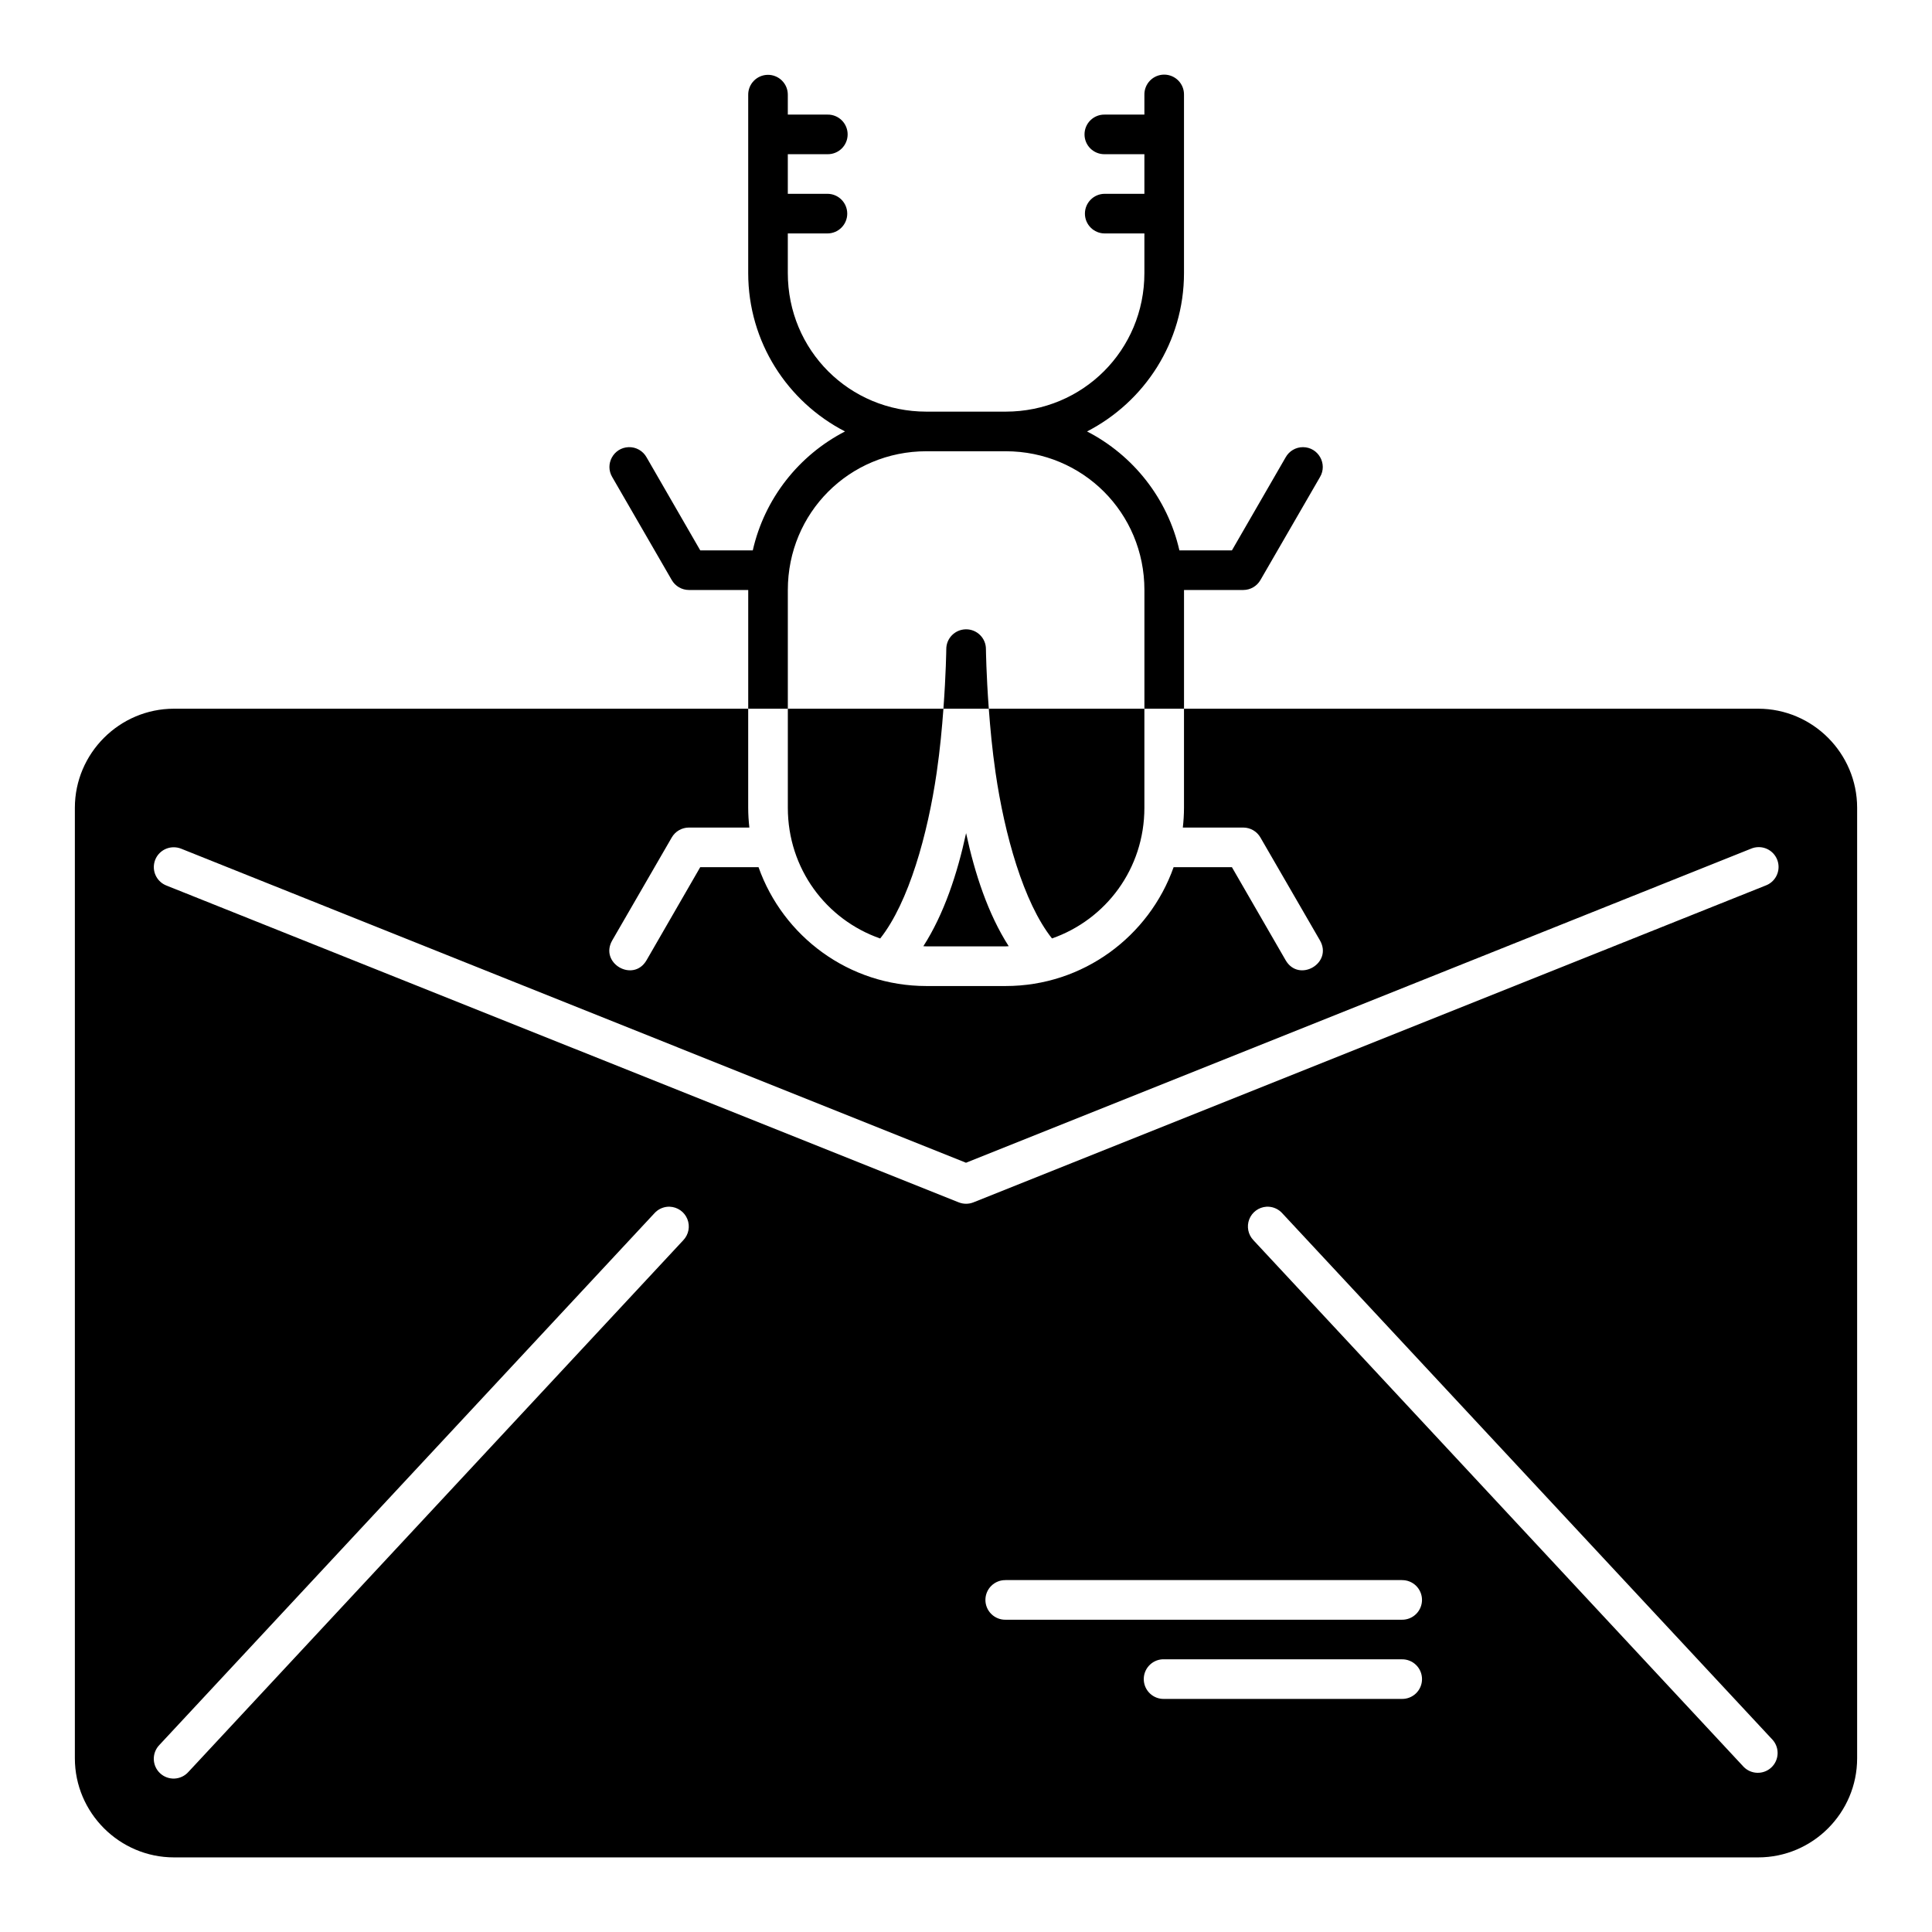 <?xml version="1.0" encoding="UTF-8"?>
<!-- Uploaded to: ICON Repo, www.iconrepo.com, Generator: ICON Repo Mixer Tools -->
<svg fill="#000000" width="800px" height="800px" version="1.1" viewBox="144 144 512 512" xmlns="http://www.w3.org/2000/svg">
 <path d="m347.47 163.83c-2.898 0.035-5.223 2.414-5.188 5.312v47.223c0 18.297 10.434 34.133 25.656 41.973-12.223 6.301-21.324 17.766-24.445 31.52h-13.918l-14.215-24.641c-0.957-1.738-2.812-2.793-4.797-2.715-3.984 0.16-6.356 4.523-4.305 7.945l15.766 27.273c0.934 1.625 2.668 2.629 4.539 2.633h15.723v31.457h10.496v-31.457c0-20.441 16.285-36.766 36.727-36.766h21.004c20.441 0 36.766 16.324 36.766 36.766v31.457h10.496v-31.457h15.719c1.871-0.008 3.598-1.008 4.531-2.633l15.773-27.273c2.09-3.492-0.43-7.934-4.5-7.945-1.918-0.004-3.676 1.039-4.602 2.715l-14.227 24.641h-13.918c-3.129-13.754-12.242-25.219-24.477-31.52 15.234-7.84 25.695-23.676 25.695-41.973v-47.223c0.031-1.414-0.508-2.777-1.496-3.789-0.988-1.008-2.34-1.578-3.754-1.578-1.414 0-2.766 0.57-3.754 1.578-0.984 1.012-1.523 2.375-1.492 3.789v5.227h-10.508c-1.41-0.031-2.773 0.508-3.785 1.496-1.008 0.988-1.574 2.34-1.574 3.75 0 1.414 0.566 2.766 1.574 3.754 1.012 0.984 2.375 1.527 3.785 1.496h10.508v10.496h-10.508c-2.902 0-5.254 2.352-5.254 5.254 0 2.898 2.352 5.25 5.254 5.25h10.508v10.496c0 20.441-16.324 36.727-36.766 36.727h-21.004c-20.441 0-36.727-16.285-36.727-36.727v-10.496h10.496c2.902 0 5.254-2.352 5.254-5.25 0-2.902-2.352-5.254-5.254-5.254h-10.496v-10.496h10.496c1.41 0.031 2.773-0.512 3.781-1.496 1.012-0.988 1.578-2.34 1.578-3.754 0-1.41-0.566-2.762-1.578-3.75-1.008-0.988-2.371-1.527-3.781-1.496h-10.496v-5.227c0.016-1.414-0.539-2.773-1.539-3.773-0.996-1-2.359-1.555-3.769-1.539zm110.3 167.98v26.262c0 1.77-0.117 3.516-0.309 5.238h16.031c1.871 0.008 3.598 1.008 4.531 2.633l15.773 27.266c3.488 6.07-5.617 11.309-9.102 5.238l-14.227-24.641h-15.445c-6.5 18.332-23.965 31.5-44.516 31.5h-21.004c-20.551 0-37.996-13.168-44.484-31.5h-15.449l-14.215 24.641c-3.488 6.07-12.59 0.832-9.102-5.238l15.766-27.266c0.934-1.625 2.668-2.629 4.539-2.633h16.031c-0.191-1.723-0.309-3.465-0.309-5.238v-26.262l-152.17 0.004c-14.445 0-26.27 11.812-26.27 26.262v251.89c0 14.445 11.824 26.262 26.27 26.262h419.83c14.445 0 26.219-11.812 26.219-26.262v-251.89c0-14.445-11.773-26.262-26.219-26.262zm-10.496 0h-41.234c0.375 5.062 0.883 10.691 1.793 16.965 2.363 16.25 7.383 34.375 14.953 43.922 14.316-5.004 24.488-18.504 24.488-34.625zm-41.234 0c-0.68-9.156-0.758-15.734-0.758-15.734 0.035-2.961-2.391-5.356-5.352-5.301-2.883 0.059-5.188 2.414-5.156 5.301 0 0-0.078 6.578-0.758 15.734l5.984 0.004zm-12.023 0h-41.234v26.262c0 16.129 10.156 29.641 24.477 34.637 7.574-9.543 12.602-27.676 14.965-43.934 0.914-6.273 1.418-11.902 1.793-16.965zm6.008 32.973c-2.328 10.77-5.84 21.418-11.328 29.973 0.273 0.004 0.535 0.039 0.809 0.039h21.004c0.273 0 0.539-0.039 0.809-0.039-5.481-8.555-8.977-19.203-11.297-29.973zm210.01 3.711-0.004 0.004c2.562-0.027 4.766 1.797 5.223 4.316 0.457 2.519-0.969 5-3.379 5.871l-209.9 83.949c-1.254 0.5-2.652 0.5-3.906 0l-209.94-83.949c-2.356-0.906-3.734-3.363-3.277-5.848 0.457-2.484 2.617-4.289 5.144-4.301 0.703-0.008 1.398 0.125 2.051 0.391l207.95 83.211 208-83.211c0.641-0.277 1.328-0.422 2.027-0.43zm-288.56 95.293-0.004 0.004c2.07 0.074 3.902 1.352 4.68 3.269 0.781 1.918 0.359 4.113-1.07 5.609l-131.14 140.9v-0.004c-0.938 1.066-2.266 1.703-3.684 1.773-1.414 0.066-2.801-0.441-3.836-1.41-1.035-0.965-1.637-2.312-1.664-3.731-0.027-1.418 0.52-2.789 1.516-3.797l131.14-140.86c0.914-1.023 2.188-1.648 3.559-1.742 0.164-0.012 0.332-0.016 0.5-0.012zm158.66 0-0.004 0.004h0.012c1.414 0.062 2.746 0.695 3.688 1.754l129.94 139.54c1.883 2.133 1.727 5.371-0.348 7.312-2.078 1.941-5.32 1.875-7.32-0.145l-129.94-139.59h0.004c-1.41-1.473-1.84-3.629-1.102-5.531 0.738-1.898 2.508-3.199 4.543-3.336 0.176-0.012 0.348-0.016 0.523-0.008zm-69.629 98.953h104.98l-0.004 0.008c1.414-0.031 2.777 0.508 3.785 1.496 1.008 0.988 1.578 2.34 1.578 3.75 0 1.41-0.57 2.762-1.578 3.75-1.008 0.988-2.371 1.527-3.785 1.5h-104.98c-1.41 0.027-2.773-0.512-3.781-1.5-1.012-0.988-1.578-2.34-1.578-3.75 0-1.41 0.566-2.762 1.578-3.75 1.008-0.988 2.371-1.527 3.781-1.496zm41.492 20.992-0.004 0.004c0.168-0.008 0.336-0.008 0.504 0h62.988-0.004c1.414-0.031 2.777 0.508 3.789 1.496 1.008 0.988 1.578 2.34 1.578 3.754 0 1.414-0.57 2.766-1.578 3.754-1.012 0.984-2.375 1.523-3.789 1.492h-62.988 0.004c-2.856 0.074-5.246-2.148-5.383-5-0.137-2.856 2.031-5.293 4.879-5.496z"/>
</svg>